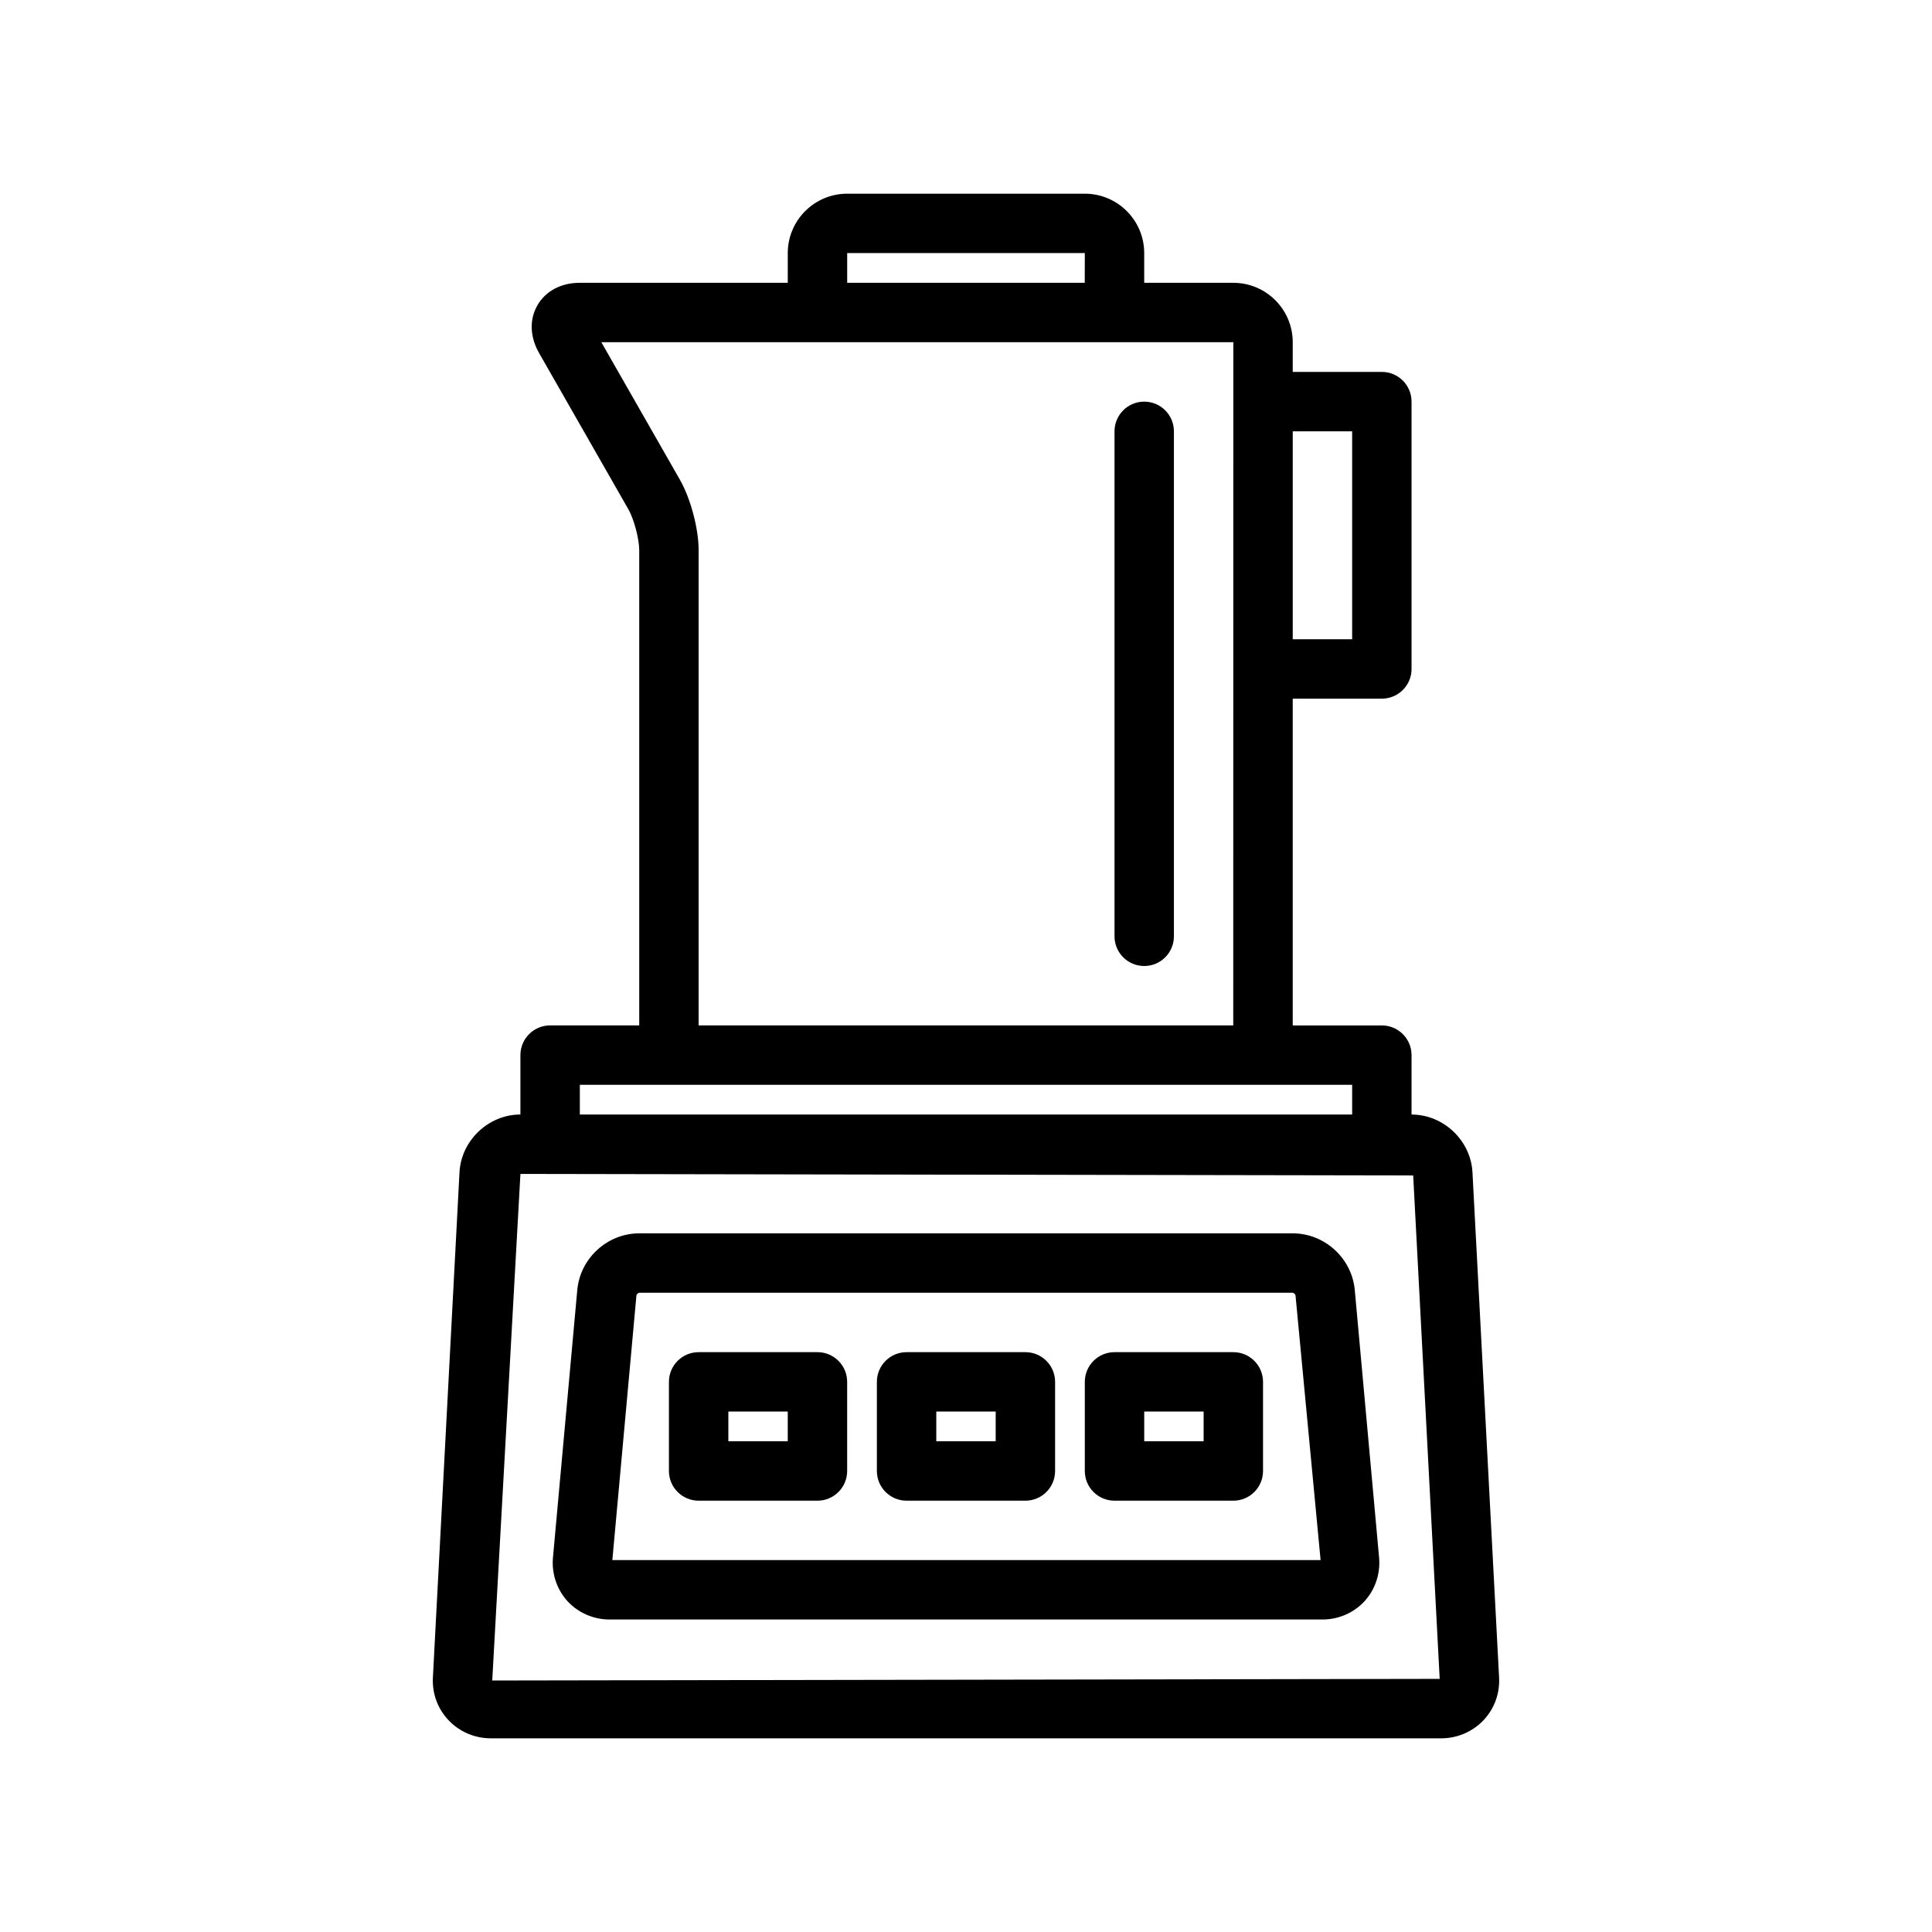 <?xml version="1.0" encoding="UTF-8"?>
<!-- Uploaded to: ICON Repo, www.iconrepo.com, Generator: ICON Repo Mixer Tools -->
<svg fill="#000000" width="800px" height="800px" version="1.1" viewBox="144 144 512 512" xmlns="http://www.w3.org/2000/svg">
 <path d="m534.22 454.68c-0.445-8.445-7.688-15.316-16.145-15.316v-15.742c0-4.352-3.527-7.871-7.871-7.871h-23.617v-86.598h23.617c4.344 0 7.871-3.519 7.871-7.871v-70.848c0-4.352-3.527-7.871-7.871-7.871h-23.617v-7.871c0-8.684-7.062-15.742-15.742-15.742h-23.617v-7.875c0-8.684-7.062-15.742-15.742-15.742h-62.977c-8.684 0-15.742 7.062-15.742 15.742v7.871h-55.105c-4.945 0-9.035 2.156-11.219 5.926-2.188 3.769-2.031 8.391 0.418 12.684l23.68 41.438c1.469 2.582 2.863 7.828 2.863 10.801v125.95h-23.617c-4.344 0-7.871 3.519-7.871 7.871v15.742c-8.453 0-15.695 6.871-16.145 15.32l-7.047 133.84c-0.227 4.266 1.25 8.312 4.164 11.383 2.875 3.031 6.938 4.773 11.156 4.773h251.91c4.219 0 8.281-1.738 11.156-4.762 2.914-3.078 4.394-7.117 4.164-11.383zm-31.887-196.38v55.105h-15.742v-55.105zm-133.82-47.23h62.977l-0.023 7.871h-62.953zm-44.305 60.109-20.852-36.492h167.49l-0.023 181.05h-141.68v-125.95c0-5.684-2.125-13.68-4.941-18.609zm-26.543 160.31h204.67v7.871h-204.67zm-23.215 157.86 7.469-134.25 236.59 0.41 7.023 133.41zm212.14-118.5h-173.18c-8.445 0-15.656 6.59-16.422 14.996l-6.445 70.91c-0.387 4.25 1.016 8.461 3.84 11.562 2.82 3.086 6.891 4.867 11.156 4.867h188.93c4.266 0 8.336-1.777 11.164-4.863 2.824-3.102 4.227-7.312 3.84-11.562l-6.445-70.91c-0.773-8.41-7.984-15-16.434-15zm-180.31 86.59 6.383-70.164c0.027-0.25 0.492-0.684 0.742-0.684h173.18c0.25 0 0.715 0.434 0.738 0.684l6.648 70.164zm54.355-55.102h-31.488c-4.344 0-7.871 3.519-7.871 7.871v23.617c0 4.352 3.527 7.871 7.871 7.871h31.488c4.344 0 7.871-3.519 7.871-7.871v-23.617c0.004-4.352-3.523-7.871-7.871-7.871zm-7.871 23.613h-15.742v-7.871h15.742zm62.977-23.613h-31.488c-4.344 0-7.871 3.519-7.871 7.871v23.617c0 4.352 3.527 7.871 7.871 7.871h31.488c4.344 0 7.871-3.519 7.871-7.871v-23.617c0-4.352-3.523-7.871-7.871-7.871zm-7.871 23.613h-15.742v-7.871h15.742zm62.977-23.613h-31.488c-4.344 0-7.871 3.519-7.871 7.871v23.617c0 4.352 3.527 7.871 7.871 7.871h31.488c4.344 0 7.871-3.519 7.871-7.871v-23.617c0-4.352-3.527-7.871-7.871-7.871zm-7.871 23.613h-15.742v-7.871h15.742zm-23.617-133.82v-133.82c0-4.352 3.527-7.871 7.871-7.871s7.871 3.519 7.871 7.871v133.82c0 4.352-3.527 7.871-7.871 7.871-4.344 0.004-7.871-3.516-7.871-7.871z"/>
</svg>